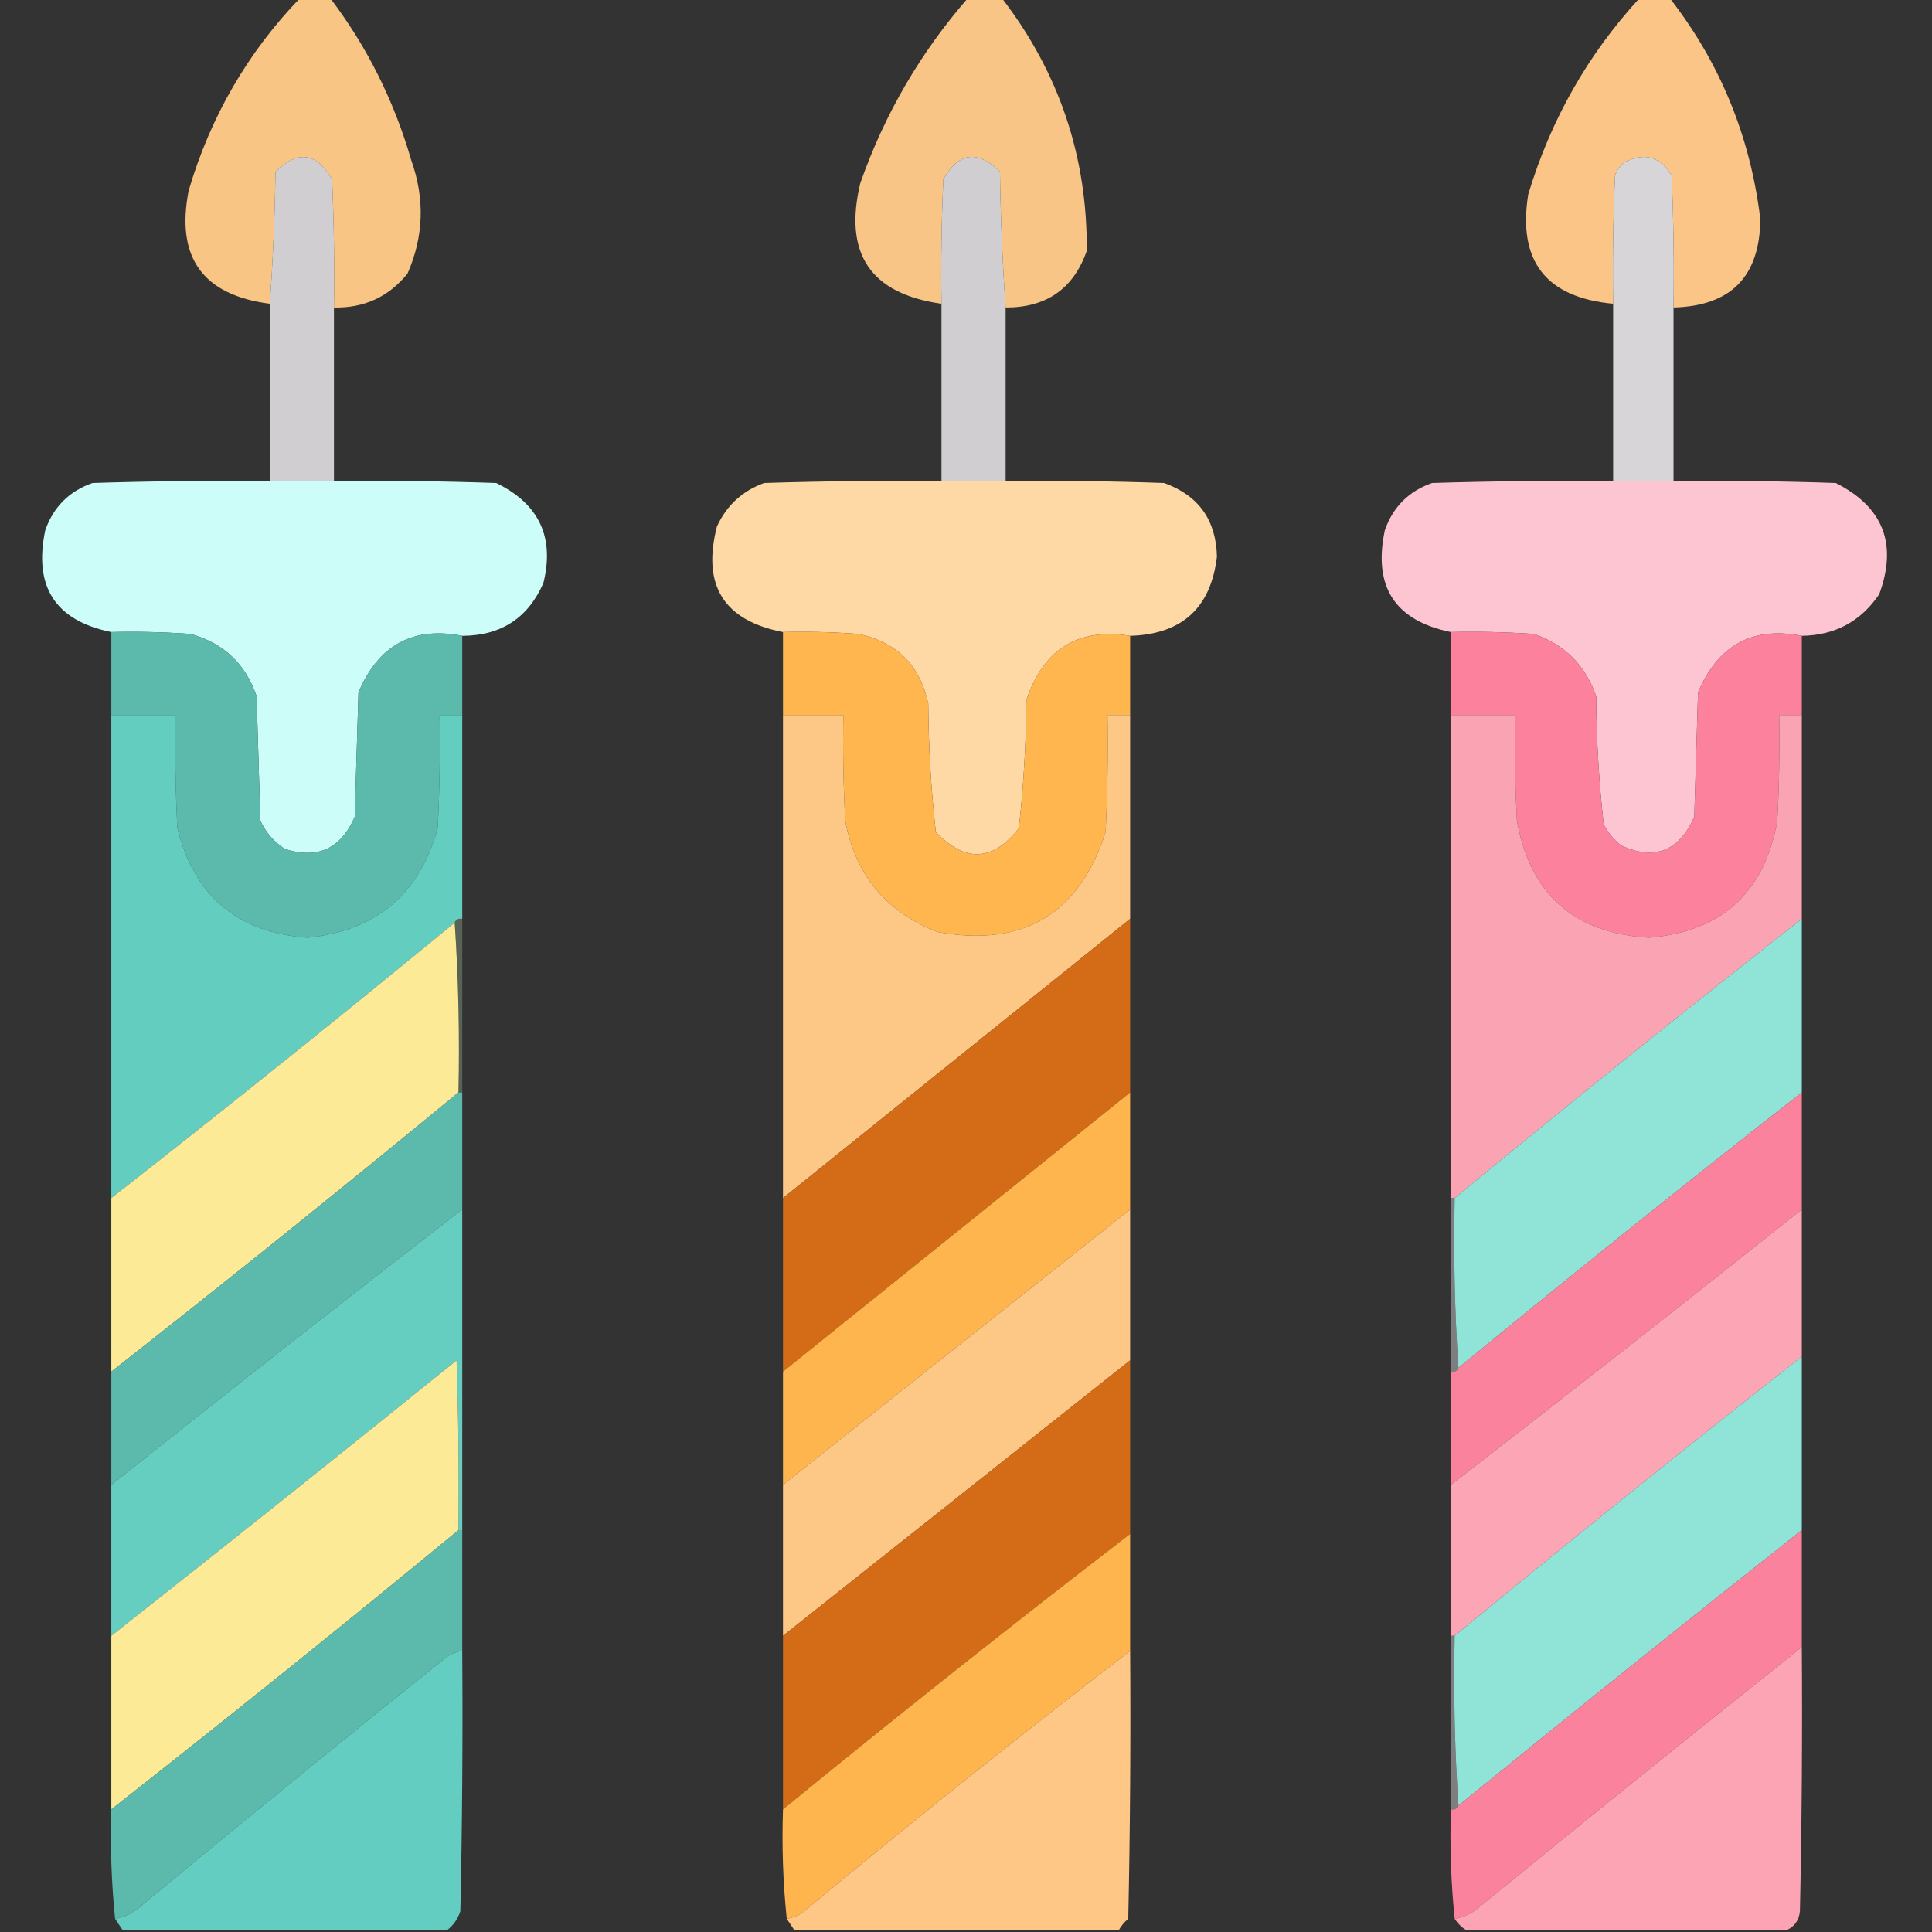 <?xml version="1.0" encoding="UTF-8"?> <svg xmlns="http://www.w3.org/2000/svg" xmlns:xlink="http://www.w3.org/1999/xlink" version="1.1" width="512px" height="512px" style="shape-rendering:geometricPrecision; text-rendering:geometricPrecision; image-rendering:optimizeQuality; fill-rule:evenodd; clip-rule:evenodd"><rect width="100%" height="100%" fill="#333333" stroke="none"/><g><path style="opacity:0.974" fill="#fec988" d="M 79.5,-0.5 C 82.167,-0.5 84.833,-0.5 87.5,-0.5C 97.255,12.343 104.422,26.676 109,42.5C 112.63,52.691 112.297,62.691 108,72.5C 103.003,78.669 96.503,81.669 88.5,81.5C 88.666,70.162 88.5,58.828 88,47.5C 83.876,40.387 78.876,39.721 73,45.5C 72.831,57.34 72.331,69.007 71.5,80.5C 53.701,78.192 46.534,68.192 50,50.5C 55.762,30.954 65.595,13.954 79.5,-0.5 Z"></path></g><g><path style="opacity:0.975" fill="#fec988" d="M 256.5,-0.5 C 259.5,-0.5 262.5,-0.5 265.5,-0.5C 280.701,19.268 288.201,41.602 288,66.5C 284.467,76.53 277.301,81.53 266.5,81.5C 265.669,69.674 265.169,57.674 265,45.5C 259.042,39.661 254.042,40.328 250,47.5C 249.5,58.495 249.333,69.495 249.5,80.5C 230.66,77.846 223.494,67.18 228,48.5C 234.405,30.286 243.905,13.953 256.5,-0.5 Z"></path></g><g><path style="opacity:0.975" fill="#ffc988" d="M 434.5,-0.5 C 437.167,-0.5 439.833,-0.5 442.5,-0.5C 455.837,16.648 463.837,36.148 466.5,58C 466.411,73.256 458.744,81.089 443.5,81.5C 443.667,69.829 443.5,58.162 443,46.5C 439.987,41.465 435.82,40.298 430.5,43C 429.299,43.903 428.465,45.069 428,46.5C 427.5,57.828 427.333,69.162 427.5,80.5C 409.664,78.833 402.164,69.166 405,51.5C 410.943,31.781 420.776,14.448 434.5,-0.5 Z"></path></g><g><path style="opacity:0.953" fill="#d8d6d8" d="M 88.5,81.5 C 88.5,96.833 88.5,112.167 88.5,127.5C 82.833,127.5 77.167,127.5 71.5,127.5C 71.5,111.833 71.5,96.167 71.5,80.5C 72.331,69.007 72.831,57.34 73,45.5C 78.876,39.721 83.876,40.387 88,47.5C 88.5,58.828 88.666,70.162 88.5,81.5 Z"></path></g><g><path style="opacity:0.953" fill="#d8d6d8" d="M 266.5,81.5 C 266.5,96.833 266.5,112.167 266.5,127.5C 260.833,127.5 255.167,127.5 249.5,127.5C 249.5,111.833 249.5,96.167 249.5,80.5C 249.333,69.495 249.5,58.495 250,47.5C 254.042,40.328 259.042,39.661 265,45.5C 265.169,57.674 265.669,69.674 266.5,81.5 Z"></path></g><g><path style="opacity:0.987" fill="#d8d6d9" d="M 443.5,81.5 C 443.5,96.833 443.5,112.167 443.5,127.5C 438.167,127.5 432.833,127.5 427.5,127.5C 427.5,111.833 427.5,96.167 427.5,80.5C 427.333,69.162 427.5,57.828 428,46.5C 428.465,45.069 429.299,43.903 430.5,43C 435.82,40.298 439.987,41.465 443,46.5C 443.5,58.162 443.667,69.829 443.5,81.5 Z"></path></g><g><path style="opacity:0.995" fill="#cdfefa" d="M 71.5,127.5 C 77.167,127.5 82.833,127.5 88.5,127.5C 102.837,127.333 117.171,127.5 131.5,128C 142.846,133.522 147.012,142.356 144,154.5C 139.935,163.791 132.768,168.457 122.5,168.5C 109.47,165.938 100.303,170.938 95,183.5C 94.667,194.5 94.333,205.5 94,216.5C 90.32,224.925 84.154,227.759 75.5,225C 72.615,223.116 70.449,220.616 69,217.5C 68.667,206.5 68.333,195.5 68,184.5C 65.071,175.904 59.237,170.404 50.5,168C 43.508,167.5 36.508,167.334 29.5,167.5C 14.665,164.476 8.832,155.476 12,140.5C 14.167,134.333 18.333,130.167 24.5,128C 40.163,127.5 55.83,127.333 71.5,127.5 Z"></path></g><g><path style="opacity:0.994" fill="#ffd9a6" d="M 249.5,127.5 C 255.167,127.5 260.833,127.5 266.5,127.5C 280.504,127.333 294.504,127.5 308.5,128C 317.604,131.276 322.271,137.776 322.5,147.5C 320.911,161.087 313.244,168.087 299.5,168.5C 285.734,166.315 276.568,171.982 272,185.5C 271.934,196.905 271.267,208.238 270,219.5C 263.113,228.31 255.78,228.643 248,220.5C 246.733,209.238 246.066,197.905 246,186.5C 243.842,176.342 237.676,170.176 227.5,168C 220.842,167.5 214.175,167.334 207.5,167.5C 191.802,164.451 185.968,155.117 190,139.5C 192.586,133.912 196.753,130.079 202.5,128C 218.163,127.5 233.83,127.333 249.5,127.5 Z"></path></g><g><path style="opacity:0.996" fill="#fec6d3" d="M 427.5,127.5 C 432.833,127.5 438.167,127.5 443.5,127.5C 457.837,127.333 472.171,127.5 486.5,128C 499.089,134.353 502.922,144.187 498,157.5C 493.121,164.691 486.287,168.358 477.5,168.5C 464.47,165.938 455.303,170.938 450,183.5C 449.667,194.5 449.333,205.5 449,216.5C 444.908,225.639 438.408,228.139 429.5,224C 427.622,222.457 426.122,220.624 425,218.5C 423.733,207.238 423.066,195.905 423,184.5C 420.167,176.333 414.667,170.833 406.5,168C 399.174,167.5 391.841,167.334 384.5,167.5C 369.655,164.468 363.822,155.468 367,140.5C 369.167,134.333 373.333,130.167 379.5,128C 395.497,127.5 411.497,127.333 427.5,127.5 Z"></path></g><g><path style="opacity:1" fill="#5bbaac" d="M 29.5,167.5 C 36.508,167.334 43.508,167.5 50.5,168C 59.237,170.404 65.071,175.904 68,184.5C 68.333,195.5 68.667,206.5 69,217.5C 70.449,220.616 72.615,223.116 75.5,225C 84.154,227.759 90.32,224.925 94,216.5C 94.333,205.5 94.667,194.5 95,183.5C 100.303,170.938 109.47,165.938 122.5,168.5C 122.5,175.5 122.5,182.5 122.5,189.5C 120.5,189.5 118.5,189.5 116.5,189.5C 116.666,199.506 116.5,209.506 116,219.5C 111.15,237.017 99.65,246.683 81.5,248.5C 62.981,247.16 51.481,237.494 47,219.5C 46.5,209.506 46.334,199.506 46.5,189.5C 40.833,189.5 35.167,189.5 29.5,189.5C 29.5,182.167 29.5,174.833 29.5,167.5 Z"></path></g><g><path style="opacity:1" fill="#ffb64e" d="M 207.5,167.5 C 214.175,167.334 220.842,167.5 227.5,168C 237.676,170.176 243.842,176.342 246,186.5C 246.066,197.905 246.733,209.238 248,220.5C 255.78,228.643 263.113,228.31 270,219.5C 271.267,208.238 271.934,196.905 272,185.5C 276.568,171.982 285.734,166.315 299.5,168.5C 299.5,175.5 299.5,182.5 299.5,189.5C 297.5,189.5 295.5,189.5 293.5,189.5C 293.666,199.839 293.5,210.172 293,220.5C 285.999,242.258 271.165,251.091 248.5,247C 234.845,241.682 226.678,231.848 224,217.5C 223.5,208.173 223.334,198.839 223.5,189.5C 218.167,189.5 212.833,189.5 207.5,189.5C 207.5,182.167 207.5,174.833 207.5,167.5 Z"></path></g><g><path style="opacity:1" fill="#fc819c" d="M 384.5,167.5 C 391.841,167.334 399.174,167.5 406.5,168C 414.667,170.833 420.167,176.333 423,184.5C 423.066,195.905 423.733,207.238 425,218.5C 426.122,220.624 427.622,222.457 429.5,224C 438.408,228.139 444.908,225.639 449,216.5C 449.333,205.5 449.667,194.5 450,183.5C 455.303,170.938 464.47,165.938 477.5,168.5C 477.5,175.5 477.5,182.5 477.5,189.5C 475.5,189.5 473.5,189.5 471.5,189.5C 471.666,198.839 471.5,208.173 471,217.5C 467.621,236.545 456.288,246.878 437,248.5C 417.169,247.334 405.503,237.001 402,217.5C 401.5,208.173 401.334,198.839 401.5,189.5C 395.833,189.5 390.167,189.5 384.5,189.5C 384.5,182.167 384.5,174.833 384.5,167.5 Z"></path></g><g><path style="opacity:1" fill="#63cec0" d="M 29.5,189.5 C 35.167,189.5 40.833,189.5 46.5,189.5C 46.334,199.506 46.5,209.506 47,219.5C 51.481,237.494 62.981,247.16 81.5,248.5C 99.65,246.683 111.15,237.017 116,219.5C 116.5,209.506 116.666,199.506 116.5,189.5C 118.5,189.5 120.5,189.5 122.5,189.5C 122.5,207.5 122.5,225.5 122.5,243.5C 121.508,243.328 120.842,243.662 120.5,244.5C 90.48,269.183 60.147,293.516 29.5,317.5C 29.5,274.833 29.5,232.167 29.5,189.5 Z"></path></g><g><path style="opacity:0.993" fill="#fec887" d="M 207.5,189.5 C 212.833,189.5 218.167,189.5 223.5,189.5C 223.334,198.839 223.5,208.173 224,217.5C 226.678,231.848 234.845,241.682 248.5,247C 271.165,251.091 285.999,242.258 293,220.5C 293.5,210.172 293.666,199.839 293.5,189.5C 295.5,189.5 297.5,189.5 299.5,189.5C 299.5,207.5 299.5,225.5 299.5,243.5C 268.833,268.167 238.167,292.833 207.5,317.5C 207.5,274.833 207.5,232.167 207.5,189.5 Z"></path></g><g><path style="opacity:0.974" fill="#fea6b7" d="M 384.5,189.5 C 390.167,189.5 395.833,189.5 401.5,189.5C 401.334,198.839 401.5,208.173 402,217.5C 405.503,237.001 417.169,247.334 437,248.5C 456.288,246.878 467.621,236.545 471,217.5C 471.5,208.173 471.666,198.839 471.5,189.5C 473.5,189.5 475.5,189.5 477.5,189.5C 477.5,207.5 477.5,225.5 477.5,243.5C 446.52,267.817 415.853,292.484 385.5,317.5C 385.167,317.5 384.833,317.5 384.5,317.5C 384.5,274.833 384.5,232.167 384.5,189.5 Z"></path></g><g><path style="opacity:1" fill="#fdea96" d="M 120.5,244.5 C 121.496,259.324 121.829,274.324 121.5,289.5C 91.147,314.516 60.48,339.183 29.5,363.5C 29.5,348.167 29.5,332.833 29.5,317.5C 60.147,293.516 90.48,269.183 120.5,244.5 Z"></path></g><g><path style="opacity:0.286" fill="#b1dcab" d="M 120.5,244.5 C 120.842,243.662 121.508,243.328 122.5,243.5C 122.5,258.833 122.5,274.167 122.5,289.5C 122.167,289.5 121.833,289.5 121.5,289.5C 121.829,274.324 121.496,259.324 120.5,244.5 Z"></path></g><g><path style="opacity:1" fill="#d36b17" d="M 299.5,243.5 C 299.5,258.833 299.5,274.167 299.5,289.5C 268.833,314.167 238.167,338.833 207.5,363.5C 207.5,348.167 207.5,332.833 207.5,317.5C 238.167,292.833 268.833,268.167 299.5,243.5 Z"></path></g><g><path style="opacity:1" fill="#90e4d7" d="M 477.5,243.5 C 477.5,258.833 477.5,274.167 477.5,289.5C 446.878,313.454 416.544,337.787 386.5,362.5C 385.504,347.676 385.171,332.676 385.5,317.5C 415.853,292.484 446.52,267.817 477.5,243.5 Z"></path></g><g><path style="opacity:1" fill="#5cbaac" d="M 121.5,289.5 C 121.833,289.5 122.167,289.5 122.5,289.5C 122.5,299.833 122.5,310.167 122.5,320.5C 91.319,344.592 60.319,368.925 29.5,393.5C 29.5,383.5 29.5,373.5 29.5,363.5C 60.48,339.183 91.147,314.516 121.5,289.5 Z"></path></g><g><path style="opacity:1" fill="#feb54d" d="M 299.5,289.5 C 299.5,299.833 299.5,310.167 299.5,320.5C 268.833,344.833 238.167,369.167 207.5,393.5C 207.5,383.5 207.5,373.5 207.5,363.5C 238.167,338.833 268.833,314.167 299.5,289.5 Z"></path></g><g><path style="opacity:1" fill="#fb829c" d="M 477.5,289.5 C 477.5,299.833 477.5,310.167 477.5,320.5C 446.681,345.075 415.681,369.408 384.5,393.5C 384.5,383.5 384.5,373.5 384.5,363.5C 385.492,363.672 386.158,363.338 386.5,362.5C 416.544,337.787 446.878,313.454 477.5,289.5 Z"></path></g><g><path style="opacity:0.522" fill="#c2c3c7" d="M 384.5,317.5 C 384.833,317.5 385.167,317.5 385.5,317.5C 385.171,332.676 385.504,347.676 386.5,362.5C 386.158,363.338 385.492,363.672 384.5,363.5C 384.5,348.167 384.5,332.833 384.5,317.5 Z"></path></g><g><path style="opacity:1" fill="#65cec0" d="M 122.5,320.5 C 122.5,348.833 122.5,377.167 122.5,405.5C 122.167,405.5 121.833,405.5 121.5,405.5C 121.667,390.496 121.5,375.496 121,360.5C 90.625,385.047 60.125,409.38 29.5,433.5C 29.5,420.167 29.5,406.833 29.5,393.5C 60.319,368.925 91.319,344.592 122.5,320.5 Z"></path></g><g><path style="opacity:0.985" fill="#fea6b7" d="M 477.5,320.5 C 477.5,333.5 477.5,346.5 477.5,359.5C 446.52,383.817 415.853,408.484 385.5,433.5C 385.167,433.5 384.833,433.5 384.5,433.5C 384.5,420.167 384.5,406.833 384.5,393.5C 415.681,369.408 446.681,345.075 477.5,320.5 Z"></path></g><g><path style="opacity:0.996" fill="#fec887" d="M 299.5,320.5 C 299.5,333.833 299.5,347.167 299.5,360.5C 268.852,384.81 238.186,409.143 207.5,433.5C 207.5,420.167 207.5,406.833 207.5,393.5C 238.167,369.167 268.833,344.833 299.5,320.5 Z"></path></g><g><path style="opacity:1" fill="#fdea96" d="M 121.5,405.5 C 91.147,430.516 60.48,455.183 29.5,479.5C 29.5,464.167 29.5,448.833 29.5,433.5C 60.125,409.38 90.625,385.047 121,360.5C 121.5,375.496 121.667,390.496 121.5,405.5 Z"></path></g><g><path style="opacity:1" fill="#d36b17" d="M 299.5,360.5 C 299.5,375.833 299.5,391.167 299.5,406.5C 268.5,430.343 237.833,454.677 207.5,479.5C 207.5,464.167 207.5,448.833 207.5,433.5C 238.186,409.143 268.852,384.81 299.5,360.5 Z"></path></g><g><path style="opacity:1" fill="#90e4d7" d="M 477.5,359.5 C 477.5,374.833 477.5,390.167 477.5,405.5C 446.984,429.593 416.651,453.927 386.5,478.5C 385.504,463.676 385.171,448.676 385.5,433.5C 415.853,408.484 446.52,383.817 477.5,359.5 Z"></path></g><g><path style="opacity:1" fill="#5cbaac" d="M 121.5,405.5 C 121.833,405.5 122.167,405.5 122.5,405.5C 122.5,416.167 122.5,426.833 122.5,437.5C 121.078,437.709 119.745,438.209 118.5,439C 91.317,460.761 64.317,482.761 37.5,505C 35.473,506.879 33.14,508.046 30.5,508.5C 29.527,498.916 29.194,489.25 29.5,479.5C 60.48,455.183 91.147,430.516 121.5,405.5 Z"></path></g><g><path style="opacity:1" fill="#feb54d" d="M 299.5,406.5 C 299.5,416.833 299.5,427.167 299.5,437.5C 270.105,460.049 241.105,483.216 212.5,507C 211.255,507.791 209.922,508.291 208.5,508.5C 207.506,499.014 207.173,489.348 207.5,479.5C 237.833,454.677 268.5,430.343 299.5,406.5 Z"></path></g><g><path style="opacity:1" fill="#fb829c" d="M 477.5,405.5 C 477.5,415.833 477.5,426.167 477.5,436.5C 449.041,459.12 420.708,481.954 392.5,505C 390.473,506.879 388.14,508.046 385.5,508.5C 384.527,498.916 384.194,489.25 384.5,479.5C 385.492,479.672 386.158,479.338 386.5,478.5C 416.651,453.927 446.984,429.593 477.5,405.5 Z"></path></g><g><path style="opacity:0.522" fill="#c1c4c6" d="M 384.5,433.5 C 384.833,433.5 385.167,433.5 385.5,433.5C 385.171,448.676 385.504,463.676 386.5,478.5C 386.158,479.338 385.492,479.672 384.5,479.5C 384.5,464.167 384.5,448.833 384.5,433.5 Z"></path></g><g><path style="opacity:0.999" fill="#62cdc0" d="M 122.5,437.5 C 122.667,460.502 122.5,483.502 122,506.5C 121.303,508.584 120.136,510.251 118.5,511.5C 89.833,511.5 61.167,511.5 32.5,511.5C 31.833,510.5 31.167,509.5 30.5,508.5C 33.14,508.046 35.473,506.879 37.5,505C 64.317,482.761 91.317,460.761 118.5,439C 119.745,438.209 121.078,437.709 122.5,437.5 Z"></path></g><g><path style="opacity:0.993" fill="#ffc887" d="M 299.5,437.5 C 299.667,461.169 299.5,484.836 299,508.5C 297.955,509.373 297.122,510.373 296.5,511.5C 267.833,511.5 239.167,511.5 210.5,511.5C 209.833,510.5 209.167,509.5 208.5,508.5C 209.922,508.291 211.255,507.791 212.5,507C 241.105,483.216 270.105,460.049 299.5,437.5 Z"></path></g><g><path style="opacity:0.985" fill="#fea5b6" d="M 477.5,436.5 C 477.667,459.836 477.5,483.169 477,506.5C 476.743,508.907 475.576,510.573 473.5,511.5C 445.167,511.5 416.833,511.5 388.5,511.5C 387.306,510.728 386.306,509.728 385.5,508.5C 388.14,508.046 390.473,506.879 392.5,505C 420.708,481.954 449.041,459.12 477.5,436.5 Z"></path></g></svg> 